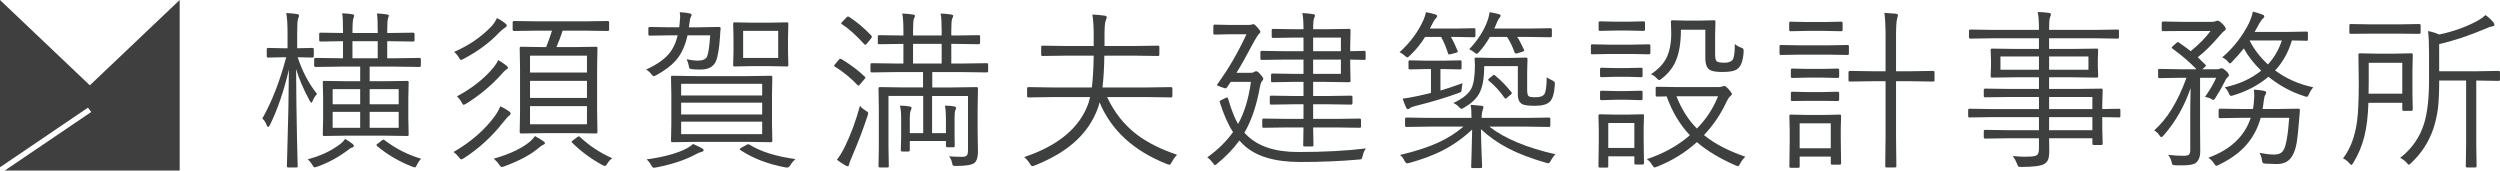 <?xml version="1.0" encoding="utf-8"?>
<!-- Generator: Adobe Illustrator 23.0.3, SVG Export Plug-In . SVG Version: 6.00 Build 0)  -->
<svg version="1.1" id="レイヤー_1" xmlns="http://www.w3.org/2000/svg" xmlns:xlink="http://www.w3.org/1999/xlink" x="0px"
	 y="0px" width="278.277px" height="18.981px" viewBox="0 0 278.277 18.981" style="enable-background:new 0 0 278.277 18.981;"
	 xml:space="preserve">
<style type="text/css">
	.st0{fill:#3F3F3F;}
	.st1{fill:#3E3F3F;}
</style>
<g>
	<polygon class="st0" points="10,9.496 0,0.001 0,18.617 9.792,11.982 10.154,12.464 0.535,18.981 20,18.981 20,0 	"/>
	<g>
		<path class="st1" d="M35.292,10.46c-0.199,0.199-0.358,0.448-0.476,0.747c-0.056,0.149-0.106,0.224-0.149,0.224
			c-0.05,0-0.115-0.071-0.196-0.215c-0.697-1.294-1.201-2.471-1.512-3.529c0.012,2.496,0.046,5.114,0.103,7.853
			c0.019,0.672,0.037,1.435,0.056,2.287c0.012,0.417,0.019,0.645,0.019,0.682c0,0.088-0.043,0.131-0.131,0.131h-0.924
			c-0.1,0-0.149-0.043-0.149-0.131c0-0.006,0.016-0.563,0.047-1.671c0.1-3.255,0.159-6.287,0.177-9.094
			c-0.566,2.415-1.273,4.476-2.119,6.181c-0.081,0.137-0.144,0.205-0.187,0.205c-0.068,0-0.121-0.062-0.159-0.187
			c-0.125-0.336-0.29-0.585-0.495-0.747c1.064-1.873,1.951-4.148,2.661-6.825h-0.271l-1.737,0.038c-0.106,0-0.159-0.053-0.159-0.159
			V5.502c0-0.112,0.053-0.168,0.159-0.168l1.737,0.037h0.42V3.729c0-1.064-0.05-1.824-0.149-2.278
			c0.448,0.019,0.847,0.056,1.195,0.112c0.155,0.024,0.233,0.084,0.233,0.177c0,0.075-0.038,0.19-0.112,0.346
			C33.111,2.241,33.08,2.783,33.08,3.71v1.661l1.699-0.037c0.1,0,0.149,0.056,0.149,0.168V6.25c0,0.106-0.05,0.159-0.149,0.159
			l-1.643-0.038C33.646,7.933,34.365,9.296,35.292,10.46z M39.391,16.25c0,0.068-0.05,0.121-0.149,0.158
			c-0.143,0.031-0.298,0.118-0.467,0.262c-1.083,0.827-2.25,1.459-3.501,1.896c-0.137,0.043-0.224,0.065-0.262,0.065
			c-0.068,0-0.159-0.106-0.271-0.317c-0.106-0.181-0.265-0.377-0.476-0.589c1.444-0.373,2.673-0.958,3.688-1.755
			c0.187-0.149,0.339-0.317,0.458-0.504c0.33,0.187,0.613,0.373,0.85,0.56C39.348,16.113,39.391,16.187,39.391,16.25z M46.842,7.304
			c0,0.1-0.05,0.149-0.149,0.149l-2.68-0.037h-2.866v1.625h1.681l2.512-0.037c0.099,0,0.149,0.05,0.149,0.148l-0.038,1.746v2.372
			l0.038,1.718c0,0.1-0.05,0.149-0.149,0.149l-2.512-0.037h-4.229l-2.521,0.037c-0.1,0-0.149-0.05-0.149-0.149l0.038-1.718v-2.372
			l-0.038-1.746c0-0.099,0.05-0.148,0.149-0.148l2.521,0.037h1.494V7.417h-2.296l-2.652,0.037c-0.118,0-0.177-0.05-0.177-0.149
			V6.595c0-0.1,0.059-0.149,0.177-0.149l2.652,0.037h0.383V4.587l-2.502,0.038c-0.1,0-0.149-0.057-0.149-0.169V3.785
			c0-0.1,0.05-0.149,0.149-0.149l2.502,0.037V3.504c0-1.064-0.031-1.739-0.094-2.025c0.486,0.019,0.862,0.056,1.13,0.111
			c0.137,0.019,0.206,0.068,0.206,0.149c0,0.057-0.025,0.146-0.075,0.271c-0.075,0.148-0.112,0.646-0.112,1.493v0.168h2.811V3.523
			c0-1.076-0.031-1.752-0.093-2.025c0.467,0.019,0.837,0.056,1.111,0.111c0.149,0.02,0.224,0.069,0.224,0.149
			c0,0.019-0.031,0.109-0.093,0.271c-0.063,0.149-0.093,0.641-0.093,1.475v0.168h0.308l2.577-0.037c0.106,0,0.159,0.05,0.159,0.149
			v0.672c0,0.112-0.053,0.169-0.159,0.169l-2.596-0.038h-0.289v1.896h0.915l2.68-0.037c0.1,0,0.149,0.05,0.149,0.149V7.304z
			 M40.091,11.609v-1.69h-3.062v1.69H40.091z M40.091,14.223v-1.774h-3.062v1.774H40.091z M42.043,6.483V4.587h-2.811v1.896H42.043z
			 M44.377,11.609v-1.69h-3.23v1.69H44.377z M44.377,14.223v-1.774h-3.23v1.774H44.377z M46.879,17.668
			c-0.181,0.181-0.333,0.401-0.458,0.663c-0.093,0.205-0.174,0.308-0.243,0.308c-0.038,0-0.14-0.031-0.308-0.093
			c-1.494-0.592-2.795-1.357-3.903-2.297c-0.043-0.038-0.065-0.072-0.065-0.104c0-0.043,0.065-0.108,0.196-0.195l0.364-0.29
			c0.106-0.08,0.178-0.121,0.215-0.121c0.031,0,0.068,0.016,0.112,0.047C44.041,16.544,45.404,17.239,46.879,17.668z"/>
		<path class="st1" d="M56.831,12.636c0,0.105-0.05,0.184-0.149,0.233c-0.069,0.031-0.28,0.261-0.635,0.69
			c-1.251,1.612-2.723,2.963-4.416,4.053c-0.156,0.087-0.252,0.13-0.29,0.13c-0.062,0-0.159-0.09-0.29-0.271
			c-0.162-0.218-0.352-0.401-0.569-0.551c1.93-1.114,3.467-2.452,4.612-4.015c0.211-0.286,0.414-0.645,0.607-1.074
			c0.349,0.168,0.66,0.349,0.934,0.542C56.765,12.449,56.831,12.537,56.831,12.636z M56.41,2.851c0,0.081-0.062,0.155-0.187,0.224
			c-0.168,0.094-0.392,0.28-0.672,0.561c-1.058,1.12-2.378,2.095-3.959,2.923c-0.137,0.074-0.227,0.111-0.271,0.111
			c-0.069,0-0.153-0.09-0.252-0.271c-0.1-0.199-0.271-0.407-0.514-0.626c1.637-0.709,3.022-1.658,4.155-2.848
			c0.236-0.255,0.439-0.56,0.607-0.914c0.336,0.161,0.644,0.357,0.924,0.588C56.354,2.692,56.41,2.776,56.41,2.851z M56.541,7.557
			c0,0.068-0.072,0.137-0.215,0.205c-0.1,0.063-0.308,0.273-0.625,0.635c-1.089,1.189-2.356,2.234-3.8,3.137
			c-0.162,0.088-0.258,0.131-0.289,0.131c-0.063,0-0.14-0.09-0.233-0.271c-0.1-0.205-0.271-0.43-0.514-0.672
			c1.656-0.884,3-1.939,4.033-3.165c0.268-0.33,0.452-0.62,0.551-0.869c0.268,0.144,0.569,0.343,0.905,0.598
			C56.479,7.392,56.541,7.482,56.541,7.557z M60.658,15.951c0,0.056-0.065,0.111-0.196,0.168c-0.144,0.063-0.296,0.165-0.458,0.308
			c-0.884,0.772-2.185,1.473-3.903,2.101c-0.112,0.038-0.193,0.057-0.243,0.057c-0.093,0-0.19-0.084-0.29-0.252
			c-0.174-0.256-0.38-0.477-0.616-0.663c1.874-0.542,3.259-1.211,4.155-2.008c0.218-0.224,0.364-0.395,0.439-0.514
			c0.379,0.2,0.694,0.39,0.943,0.57C60.603,15.798,60.658,15.875,60.658,15.951z M67.801,3.299c0,0.1-0.05,0.149-0.149,0.149
			l-2.642-0.037h-2.381c-0.156,0.51-0.386,1.12-0.691,1.83h2.007l2.409-0.038c0.1,0,0.149,0.05,0.149,0.149l-0.037,2.223v4.893
			l0.037,2.222c0,0.112-0.05,0.168-0.149,0.168l-2.409-0.037h-3.539l-2.409,0.037c-0.1,0-0.149-0.056-0.149-0.168l0.037-2.222V7.576
			l-0.037-2.223c0-0.1,0.05-0.149,0.149-0.149l2.409,0.038h0.383c0.199-0.474,0.417-1.084,0.654-1.83h-1.587l-2.624,0.037
			c-0.112,0-0.168-0.05-0.168-0.149V2.487c0-0.1,0.056-0.149,0.168-0.149l2.624,0.037h5.154l2.642-0.037
			c0.1,0,0.149,0.05,0.149,0.149V3.299z M65.336,8.07V6.194h-6.339V8.07H65.336z M65.336,10.899V9.004h-6.339v1.895H65.336z
			 M65.336,13.831v-2.017h-6.339v2.017H65.336z M68.146,17.613c-0.224,0.161-0.396,0.345-0.514,0.551
			c-0.118,0.205-0.221,0.308-0.308,0.308c-0.056,0-0.152-0.037-0.29-0.112c-1.245-0.678-2.353-1.496-3.324-2.455
			c-0.056-0.05-0.084-0.09-0.084-0.121c0-0.038,0.041-0.084,0.122-0.141l0.485-0.364c0.1-0.068,0.168-0.103,0.206-0.103
			c0.031,0,0.068,0.022,0.112,0.065C65.591,16.218,66.79,17.008,68.146,17.613z"/>
		<path class="st1" d="M80.217,3.168c-0.031,0.255-0.057,0.573-0.074,0.952c-0.088,1.289-0.24,2.191-0.458,2.708
			c-0.274,0.61-0.85,0.915-1.728,0.915c-0.379,0-0.672-0.013-0.877-0.037c-0.182-0.02-0.289-0.05-0.327-0.094
			c-0.037-0.044-0.068-0.152-0.093-0.327c-0.031-0.205-0.109-0.436-0.234-0.69c0.548,0.105,0.943,0.158,1.186,0.158
			c0.586,0,0.949-0.152,1.094-0.457c0.148-0.354,0.264-1.143,0.345-2.362h-2.521c-0.256,1.17-0.694,2.107-1.317,2.811
			c-0.492,0.56-1.201,1.096-2.129,1.605c-0.155,0.088-0.258,0.131-0.308,0.131c-0.075,0-0.177-0.087-0.308-0.262
			c-0.125-0.174-0.308-0.333-0.551-0.476c1.126-0.511,1.961-1.08,2.502-1.709c0.473-0.548,0.812-1.248,1.018-2.101h-0.859
			l-2.241,0.037c-0.112,0-0.168-0.05-0.168-0.149V3.15c0-0.1,0.056-0.149,0.168-0.149l2.241,0.037h1.027l0.056-0.532
			c0.031-0.286,0.047-0.507,0.047-0.663c0-0.155-0.016-0.317-0.047-0.485c0.404,0.019,0.756,0.06,1.055,0.122
			c0.181,0.031,0.271,0.093,0.271,0.187c0,0.031-0.031,0.108-0.094,0.233c-0.063,0.112-0.108,0.32-0.14,0.625l-0.075,0.514h1.093
			L80.049,3C80.16,3,80.217,3.056,80.217,3.168z M78.322,16.725c0,0.081-0.072,0.141-0.215,0.178
			c-0.162,0.031-0.365,0.112-0.607,0.242c-1.195,0.654-2.686,1.152-4.472,1.494c-0.125,0.025-0.209,0.037-0.252,0.037
			c-0.093,0-0.196-0.103-0.308-0.308c-0.112-0.225-0.277-0.433-0.495-0.626c1.898-0.261,3.376-0.662,4.436-1.204
			c0.305-0.162,0.547-0.333,0.728-0.514c0.423,0.181,0.757,0.34,0.999,0.477C78.26,16.576,78.322,16.651,78.322,16.725z
			 M85.969,15.679c0,0.1-0.051,0.149-0.15,0.149l-2.66-0.037H77.5l-2.661,0.037c-0.1,0-0.149-0.05-0.149-0.149l0.038-1.933v-3.23
			l-0.038-1.933c0-0.1,0.05-0.149,0.149-0.149L77.5,8.472h5.658l2.66-0.038c0.1,0,0.15,0.05,0.15,0.149l-0.037,1.933v3.23
			L85.969,15.679z M84.838,10.628V9.331h-9.019v1.298H84.838z M84.838,12.739v-1.308h-9.019v1.308H84.838z M84.838,14.933v-1.392
			h-9.019v1.392H84.838z M87.752,7.249c0,0.1-0.051,0.149-0.15,0.149l-1.914-0.037h-2.016l-1.914,0.037c-0.1,0-0.15-0.05-0.15-0.149
			l0.038-1.494V4.13l-0.038-1.494c0-0.1,0.051-0.149,0.15-0.149l1.914,0.037h2.016l1.914-0.037c0.1,0,0.15,0.05,0.15,0.149
			L87.715,4.13v1.624L87.752,7.249z M88.535,17.706c-0.223,0.199-0.404,0.417-0.541,0.653c-0.118,0.193-0.24,0.29-0.363,0.29
			c-0.051,0-0.125-0.007-0.225-0.019c-1.942-0.368-3.602-1.006-4.977-1.914c-0.057-0.044-0.084-0.081-0.084-0.112
			c0-0.044,0.068-0.103,0.205-0.178l0.532-0.289c0.094-0.056,0.165-0.084,0.215-0.084c0.038,0,0.081,0.016,0.131,0.047
			C84.674,16.877,86.376,17.413,88.535,17.706z M86.622,6.446V3.439h-3.903v3.007H86.622z"/>
		<path class="st1" d="M96.256,8.528c0.049,0.05,0.074,0.087,0.074,0.112c0,0.037-0.031,0.09-0.094,0.158l-0.457,0.532
			c-0.111,0.137-0.187,0.205-0.225,0.205c-0.024,0-0.059-0.021-0.102-0.064c-0.741-0.785-1.582-1.47-2.521-2.055
			c-0.063-0.031-0.094-0.062-0.094-0.093s0.037-0.088,0.112-0.169l0.401-0.485c0.063-0.087,0.125-0.131,0.188-0.131
			c0.03,0,0.07,0.013,0.121,0.038C94.668,7.186,95.533,7.836,96.256,8.528z M96.563,12.907c-0.448,1.376-1.021,2.879-1.718,4.51
			c-0.212,0.485-0.32,0.771-0.326,0.858c-0.025,0.156-0.078,0.233-0.159,0.233c-0.056,0-0.149-0.037-0.28-0.111
			c-0.361-0.212-0.67-0.417-0.924-0.616c0.279-0.349,0.568-0.818,0.867-1.41c0.673-1.369,1.239-2.9,1.699-4.594
			c0.144,0.187,0.367,0.373,0.673,0.561c0.161,0.093,0.243,0.181,0.243,0.261C96.639,12.642,96.613,12.745,96.563,12.907z
			 M96.984,3.953c0.043,0.057,0.064,0.106,0.064,0.149c0,0.056-0.041,0.128-0.121,0.215l-0.42,0.522
			c-0.088,0.1-0.149,0.149-0.188,0.149c-0.031,0-0.071-0.024-0.121-0.074c-0.921-1.009-1.749-1.749-2.483-2.223
			c-0.056-0.03-0.084-0.062-0.084-0.093c0-0.037,0.047-0.1,0.14-0.187l0.42-0.439c0.082-0.093,0.146-0.14,0.197-0.14
			c0.031,0,0.068,0.013,0.111,0.037C95.354,2.418,96.181,3.113,96.984,3.953z M109.99,7.912c0,0.1-0.051,0.149-0.15,0.149
			l-2.727-0.037h-3.342v1.708h2.287l2.652-0.037c0.1,0,0.148,0.05,0.148,0.149l-0.037,2.334v2.428l0.037,2.278
			c0,0.616-0.133,1.036-0.4,1.26c-0.299,0.219-0.972,0.327-2.018,0.327c-0.205,0-0.326-0.016-0.363-0.047
			c-0.037-0.037-0.075-0.149-0.112-0.336c-0.05-0.249-0.159-0.479-0.327-0.69c0.424,0.037,0.922,0.056,1.494,0.056
			c0.248,0,0.417-0.06,0.504-0.178c0.074-0.1,0.112-0.268,0.112-0.504v-6.088h-3.996v4.137h1.54v-1.625
			c0-0.591-0.037-1.07-0.111-1.438c0.436,0,0.793,0.031,1.073,0.094c0.112,0.03,0.168,0.087,0.168,0.168
			c0,0.068-0.024,0.146-0.074,0.233c-0.063,0.111-0.094,0.398-0.094,0.858v1.783l0.019,1.316c0,0.119-0.043,0.178-0.131,0.178h-0.69
			c-0.106,0-0.159-0.059-0.159-0.178v-0.513h-4.023v1.018c0,0.1-0.06,0.149-0.178,0.149h-0.663c-0.105,0-0.159-0.05-0.159-0.149
			l0.038-1.457v-2.091c0-0.585-0.044-1.056-0.131-1.41c0.417,0,0.774,0.031,1.073,0.094c0.144,0.019,0.215,0.068,0.215,0.148
			c0,0.069-0.031,0.178-0.093,0.327c-0.069,0.149-0.103,0.411-0.103,0.784v1.709h1.494v-4.137h-3.865v5.668l0.037,2.138
			c0,0.1-0.044,0.149-0.131,0.149h-0.869c-0.1,0-0.148-0.05-0.148-0.149l0.037-2.119v-4.285l-0.037-2.241
			c0-0.1,0.049-0.149,0.148-0.149l2.68,0.037h2.129V8.024h-3.006l-2.699,0.037c-0.1,0-0.148-0.05-0.148-0.149V7.193
			c0-0.106,0.049-0.159,0.148-0.159l2.699,0.037h0.821V4.886h-0.056l-2.643,0.037c-0.1,0-0.149-0.049-0.149-0.149V4.046
			c0-0.087,0.05-0.131,0.149-0.131l2.643,0.037h0.056V3.402c0-0.878-0.044-1.509-0.131-1.896c0.505,0.019,0.899,0.057,1.187,0.112
			c0.154,0.019,0.232,0.068,0.232,0.149c0,0.044-0.04,0.152-0.121,0.327c-0.063,0.161-0.094,0.591-0.094,1.288v0.569h3.185V3.402
			c0-0.865-0.038-1.497-0.112-1.896c0.492,0.019,0.881,0.057,1.167,0.112c0.155,0.025,0.233,0.074,0.233,0.149
			c0,0.044-0.041,0.152-0.121,0.327c-0.063,0.161-0.094,0.591-0.094,1.288v0.569h0.383l2.661-0.037c0.106,0,0.159,0.044,0.159,0.131
			v0.728c0,0.101-0.053,0.149-0.159,0.149l-2.661-0.037h-0.383v2.185h1.223l2.727-0.037c0.1,0,0.15,0.053,0.15,0.159V7.912z
			 M104.817,7.071V4.886h-3.185v2.185H104.817z"/>
		<path class="st1" d="M131.023,17.23c-0.23,0.229-0.424,0.497-0.58,0.803c-0.111,0.205-0.199,0.308-0.261,0.308l-0.271-0.074
			c-3.704-1.457-6.209-3.747-7.516-6.872c-0.014,0.068-0.038,0.155-0.075,0.262c-0.031,0.105-0.05,0.181-0.056,0.224
			c-0.566,1.606-1.507,2.966-2.82,4.08c-1.09,0.934-2.508,1.752-4.258,2.456c-0.117,0.05-0.215,0.074-0.289,0.074
			c-0.068,0-0.156-0.09-0.262-0.271c-0.174-0.28-0.386-0.526-0.635-0.737c3.828-1.276,6.219-3.29,7.171-6.041l0.168-0.635h-4.295
			l-2.567,0.037c-0.1,0-0.149-0.05-0.149-0.149v-0.85c0-0.1,0.05-0.149,0.149-0.149l2.567,0.037h4.491
			c0.117-0.958,0.187-2.138,0.205-3.538h-2.997l-2.698,0.037c-0.1,0-0.149-0.05-0.149-0.149v-0.85c0-0.1,0.05-0.149,0.149-0.149
			l2.698,0.037h2.997V3.916c0-0.934-0.05-1.699-0.149-2.297c0.479,0.019,0.925,0.06,1.335,0.121
			c0.181,0.013,0.271,0.081,0.271,0.206c0,0.031-0.044,0.165-0.131,0.401c-0.081,0.211-0.121,0.728-0.121,1.55V5.12h3.239
			l2.708-0.037c0.105,0,0.158,0.05,0.158,0.149v0.85c0,0.1-0.053,0.149-0.158,0.149l-2.708-0.037h-3.259
			c-0.019,1.363-0.087,2.543-0.205,3.538h5.088l2.54-0.037c0.1,0,0.149,0.05,0.149,0.149v0.85c0,0.1-0.05,0.149-0.149,0.149
			l-2.54-0.037h-4.574c0.803,1.718,1.914,3.115,3.333,4.191C127.739,15.875,129.225,16.62,131.023,17.23z"/>
		<path class="st1" d="M152.047,16.52c-0.174,0.23-0.295,0.504-0.363,0.821c-0.051,0.212-0.098,0.333-0.141,0.364
			c-0.037,0.031-0.143,0.05-0.317,0.056c-2.022,0.181-4.183,0.271-6.479,0.271c-2.913,0-5.035-0.65-6.367-1.951
			c-0.1-0.088-0.24-0.233-0.421-0.439c-0.672,0.922-1.493,1.777-2.465,2.567c-0.118,0.112-0.202,0.168-0.252,0.168
			c-0.056,0-0.137-0.084-0.243-0.252c-0.217-0.279-0.423-0.482-0.615-0.606c1.194-0.865,2.15-1.805,2.865-2.819
			c-0.547-0.834-1.029-1.918-1.447-3.25c-0.031-0.074-0.046-0.124-0.046-0.149c0-0.049,0.071-0.108,0.215-0.177l0.42-0.206
			c0.1-0.049,0.165-0.074,0.196-0.074c0.043,0,0.087,0.063,0.131,0.187c0.342,1.189,0.706,2.113,1.092,2.773
			c0.703-1.264,1.18-2.826,1.429-4.688h-2.25l-0.401,0.598c-0.068,0.087-0.128,0.131-0.178,0.131c-0.031,0-0.189-0.05-0.477-0.149
			c-0.316-0.118-0.476-0.196-0.476-0.233c0-0.019,0.024-0.063,0.075-0.131c1.213-1.662,2.283-3.501,3.211-5.518h-1.877l-1.661,0.037
			c-0.1,0-0.149-0.05-0.149-0.149V2.907c0-0.111,0.05-0.168,0.149-0.168l1.661,0.037h2.045c0.23,0,0.387-0.019,0.467-0.056
			c0.051-0.024,0.094-0.037,0.131-0.037c0.094,0,0.246,0.121,0.458,0.364c0.218,0.236,0.327,0.401,0.327,0.494
			c0,0.075-0.066,0.165-0.197,0.271c-0.055,0.05-0.221,0.312-0.494,0.784c-0.84,1.587-1.497,2.758-1.971,3.511h1.588
			c0.162,0,0.289-0.034,0.383-0.103c0.068-0.05,0.146-0.075,0.233-0.075c0.112,0,0.271,0.121,0.476,0.364
			c0.206,0.236,0.309,0.396,0.309,0.476c0,0.075-0.05,0.165-0.149,0.271c-0.081,0.074-0.152,0.258-0.215,0.551
			c-0.367,2.104-0.949,3.834-1.745,5.191l0.232,0.224c1.252,1.276,3.168,1.914,5.752,1.914
			C147.357,16.921,149.875,16.788,152.047,16.52z M152.01,6.52c0,0.1-0.05,0.149-0.149,0.149c-0.205,0-0.728-0.012-1.568-0.037V7.22
			l0.037,1.803c0,0.087-0.056,0.13-0.168,0.13l-2.549-0.037h-1.447v1.568h1.774l2.445-0.037c0.106,0,0.159,0.053,0.159,0.159v0.69
			c0,0.1-0.053,0.149-0.159,0.149l-2.445-0.037h-1.774v1.625h2.559l2.624-0.038c0.099,0,0.148,0.057,0.148,0.168v0.71
			c0,0.1-0.05,0.149-0.148,0.149l-2.624-0.037h-2.559l0.038,1.97c0,0.1-0.054,0.149-0.159,0.149h-0.821
			c-0.112,0-0.168-0.05-0.168-0.149c0-0.013,0.002-0.1,0.009-0.262c0.013-0.535,0.021-1.104,0.028-1.708h-1.82l-2.615,0.037
			c-0.105,0-0.158-0.05-0.158-0.149v-0.71c0-0.111,0.053-0.168,0.158-0.168l2.615,0.038h1.82v-1.625h-1.148l-2.447,0.037
			c-0.105,0-0.158-0.05-0.158-0.149v-0.69c0-0.106,0.053-0.159,0.158-0.159l2.447,0.037h1.148V9.116h-1.224l-2.241,0.037
			c-0.1,0-0.148-0.043-0.148-0.13V8.332c0-0.1,0.049-0.149,0.148-0.149l2.241,0.037h1.224V6.632h-2.026l-2.624,0.037
			c-0.1,0-0.148-0.05-0.148-0.149V5.811c0-0.1,0.049-0.149,0.148-0.149l2.624,0.037h2.026V4.186h-1.018l-2.372,0.037
			c-0.1,0-0.149-0.05-0.149-0.149V3.365c0-0.1,0.05-0.149,0.149-0.149l2.372,0.037h1.018c0-0.809-0.044-1.41-0.131-1.802
			c0.404,0.019,0.797,0.06,1.176,0.121c0.156,0.019,0.234,0.068,0.234,0.149c0,0.063-0.031,0.159-0.094,0.29
			c-0.074,0.148-0.112,0.563-0.112,1.241h1.447l2.549-0.037c0.112,0,0.168,0.05,0.168,0.149l-0.037,1.802v0.532l1.568-0.037
			c0.1,0,0.149,0.05,0.149,0.149V6.52z M149.256,5.699V4.186h-3.091v1.513H149.256z M149.256,8.219V6.632h-3.091v1.587H149.256z"/>
		<path class="st1" d="M164.23,4c0,0.1-0.051,0.149-0.15,0.149l-2.007-0.037h-0.561c0.218,0.373,0.46,0.884,0.729,1.531
			c0.019,0.037,0.028,0.068,0.028,0.093c0,0.05-0.066,0.097-0.196,0.141l-0.579,0.149c-0.094,0.024-0.158,0.037-0.196,0.037
			c-0.062,0-0.103-0.044-0.121-0.131c-0.212-0.69-0.467-1.298-0.766-1.82h-1.783c-0.467,0.759-1.027,1.447-1.681,2.063
			c-0.144,0.143-0.24,0.214-0.289,0.214c-0.063,0-0.159-0.062-0.29-0.187c-0.187-0.174-0.383-0.302-0.588-0.383
			c1.194-1.076,2.095-2.297,2.698-3.66c0.118-0.286,0.199-0.554,0.242-0.803c0.43,0.075,0.781,0.159,1.056,0.252
			c0.13,0.038,0.196,0.1,0.196,0.188c0,0.062-0.051,0.146-0.15,0.252c-0.117,0.118-0.215,0.258-0.289,0.42
			c-0.094,0.199-0.218,0.436-0.373,0.71h2.913l2.007-0.038c0.1,0,0.15,0.05,0.15,0.149V4z M173.146,17.173
			c-0.181,0.162-0.355,0.398-0.523,0.71c-0.1,0.192-0.192,0.289-0.279,0.289c-0.057,0-0.152-0.021-0.29-0.065
			c-1.675-0.485-3.077-1.023-4.21-1.615c-1.115-0.585-2.113-1.288-2.998-2.11c0.013,0.972,0.041,1.968,0.084,2.988
			c0.031,0.759,0.047,1.157,0.047,1.195c0,0.093-0.05,0.14-0.149,0.14h-0.942c-0.088,0-0.131-0.047-0.131-0.14
			c0-0.013,0.016-0.498,0.047-1.457c0.031-0.908,0.053-1.805,0.064-2.688c-1.026,0.965-2.156,1.758-3.389,2.381
			c-1.015,0.504-2.203,0.945-3.566,1.325c-0.137,0.038-0.23,0.057-0.28,0.057c-0.087,0-0.187-0.1-0.299-0.299
			c-0.131-0.268-0.296-0.479-0.495-0.635c1.743-0.411,3.181-0.881,4.314-1.41c1.026-0.473,1.941-1.055,2.744-1.746h-3.809
			l-2.54,0.037c-0.1,0-0.149-0.05-0.149-0.149v-0.746c0-0.1,0.05-0.149,0.149-0.149l2.54,0.037h4.705v-0.112
			c0-0.572-0.031-1.021-0.094-1.345c0.343,0.019,0.734,0.054,1.177,0.103c0.168,0.02,0.252,0.075,0.252,0.169l-0.093,0.345
			c-0.075,0.206-0.112,0.461-0.112,0.766v0.075h4.948l2.549-0.037c0.1,0,0.149,0.05,0.149,0.149v0.746c0,0.1-0.05,0.149-0.149,0.149
			l-2.549-0.037h-4.09C167.473,15.418,169.928,16.445,173.146,17.173z M162.801,9.256c-0.043,0.161-0.074,0.367-0.093,0.616
			c-0.019,0.199-0.047,0.32-0.084,0.364c-0.038,0.03-0.138,0.074-0.299,0.13c-1.444,0.523-3.001,0.99-4.669,1.4
			c-0.385,0.094-0.622,0.185-0.709,0.271c-0.074,0.074-0.156,0.111-0.242,0.111c-0.075,0-0.141-0.064-0.197-0.195
			c-0.1-0.212-0.227-0.535-0.383-0.972c0.467-0.056,1.049-0.158,1.746-0.308c0.61-0.131,1.08-0.239,1.41-0.327V7.687h-0.514
			l-1.839,0.038c-0.1,0-0.149-0.05-0.149-0.149v-0.71c0-0.1,0.05-0.149,0.149-0.149l1.839,0.037h1.934l1.829-0.037
			c0.106,0,0.159,0.05,0.159,0.149v0.71c0,0.1-0.053,0.149-0.159,0.149l-1.829-0.038h-0.365v2.391
			C161.053,9.873,161.873,9.598,162.801,9.256z M173.072,9.424c-0.063,0.965-0.25,1.597-0.561,1.896
			c-0.305,0.305-0.854,0.457-1.644,0.457c-0.685,0-1.148-0.056-1.392-0.168c-0.348-0.174-0.522-0.532-0.522-1.074V7.361h-3.744
			c0,1.376-0.19,2.399-0.569,3.071c-0.317,0.573-0.881,1.093-1.689,1.56c-0.156,0.087-0.252,0.131-0.29,0.131
			c-0.037,0-0.128-0.071-0.271-0.215c-0.181-0.199-0.389-0.346-0.625-0.438c1.051-0.492,1.723-1.033,2.016-1.625
			c0.262-0.529,0.393-1.395,0.393-2.596l-0.037-0.69c0-0.1,0.049-0.149,0.148-0.149l1.821,0.037h1.914l1.858-0.037
			c0.1,0,0.148,0.05,0.148,0.149L169.99,8.07v1.952c0,0.36,0.057,0.591,0.168,0.69c0.112,0.075,0.367,0.112,0.766,0.112
			c0.498,0,0.825-0.115,0.98-0.346c0.162-0.242,0.249-0.868,0.262-1.877c0.162,0.125,0.367,0.24,0.616,0.346
			c0.192,0.087,0.29,0.193,0.29,0.317C173.072,9.328,173.072,9.38,173.072,9.424z M172.744,4c0,0.1-0.053,0.149-0.158,0.149
			l-2.391-0.037h-1.316c0.225,0.33,0.477,0.803,0.757,1.419c0.019,0.031,0.028,0.056,0.028,0.074c0,0.063-0.066,0.112-0.196,0.149
			l-0.569,0.178c-0.088,0.019-0.146,0.028-0.178,0.028c-0.057,0-0.1-0.044-0.131-0.131c-0.256-0.697-0.535-1.27-0.84-1.718h-1.914
			c-0.343,0.609-0.738,1.164-1.186,1.661c-0.119,0.144-0.206,0.215-0.262,0.215c-0.063,0-0.146-0.043-0.252-0.13
			c-0.199-0.169-0.398-0.293-0.598-0.374c0.983-1.033,1.674-2.122,2.072-3.268c0.094-0.293,0.162-0.579,0.205-0.859
			c0.43,0.075,0.766,0.146,1.009,0.215c0.144,0.037,0.215,0.1,0.215,0.187c0,0.063-0.044,0.141-0.131,0.233
			c-0.087,0.088-0.177,0.246-0.271,0.477c-0.112,0.286-0.215,0.522-0.309,0.71h3.865l2.391-0.038c0.105,0,0.158,0.05,0.158,0.149V4z
			 M168.227,10.246c0.043,0.056,0.064,0.097,0.064,0.121c0,0.031-0.047,0.088-0.14,0.168l-0.383,0.327
			c-0.094,0.081-0.153,0.121-0.178,0.121c-0.031,0-0.075-0.034-0.13-0.103c-0.486-0.703-1.064-1.335-1.737-1.896
			c-0.056-0.043-0.084-0.077-0.084-0.103c0-0.024,0.04-0.074,0.122-0.149l0.363-0.299c0.081-0.068,0.137-0.103,0.168-0.103
			c0.025,0,0.072,0.028,0.141,0.084C167.074,8.945,167.672,9.555,168.227,10.246z"/>
		<path class="st1" d="M183.704,5.895c0,0.1-0.053,0.149-0.159,0.149l-1.988-0.037h-2.353l-1.989,0.037
			c-0.087,0-0.131-0.05-0.131-0.149V5.083c0-0.1,0.044-0.149,0.131-0.149l1.989,0.037h2.353l1.988-0.037
			c0.106,0,0.159,0.05,0.159,0.149V5.895z M182.994,18.164c0,0.099-0.053,0.149-0.158,0.149h-0.766c-0.1,0-0.149-0.051-0.149-0.149
			v-0.766h-2.903v1.11c0,0.1-0.051,0.149-0.15,0.149h-0.766c-0.117,0-0.177-0.05-0.177-0.149l0.038-2.81V14.55l-0.038-1.699
			c0-0.088,0.056-0.131,0.168-0.131l1.634,0.037h1.467l1.652-0.037c0.1,0,0.148,0.043,0.148,0.131l-0.037,1.372v1.288
			L182.994,18.164z M183.107,3.29c0,0.1-0.051,0.149-0.15,0.149l-1.662-0.037h-1.531l-1.662,0.037c-0.105,0-0.158-0.05-0.158-0.149
			V2.524c0-0.1,0.053-0.149,0.158-0.149l1.662,0.038h1.531l1.662-0.038c0.1,0,0.15,0.05,0.15,0.149V3.29z M182.836,8.434
			c0,0.106-0.05,0.159-0.149,0.159l-1.55-0.047h-1.335l-1.55,0.047c-0.1,0-0.15-0.053-0.15-0.159V7.687
			c0-0.099,0.051-0.149,0.15-0.149l1.55,0.038h1.335l1.55-0.038c0.1,0,0.149,0.051,0.149,0.149V8.434z M182.836,10.993
			c0,0.105-0.05,0.158-0.149,0.158l-1.55-0.046h-1.335l-1.55,0.046c-0.1,0-0.15-0.053-0.15-0.158v-0.747
			c0-0.1,0.051-0.149,0.15-0.149l1.55,0.037h1.335l1.55-0.037c0.1,0,0.149,0.05,0.149,0.149V10.993z M181.921,16.464v-2.773h-2.903
			v2.773H181.921z M194.273,17.444c-0.256,0.256-0.439,0.498-0.551,0.729c-0.112,0.218-0.203,0.327-0.271,0.327
			c-0.024,0-0.115-0.031-0.27-0.094c-1.756-0.766-3.188-1.628-4.295-2.586c-1.302,1.17-2.783,2.082-4.445,2.735
			c-0.148,0.057-0.242,0.084-0.279,0.084c-0.063,0-0.152-0.1-0.271-0.299c-0.168-0.273-0.363-0.482-0.588-0.625
			c1.861-0.616,3.461-1.504,4.799-2.661c-1.107-1.17-1.97-2.611-2.586-4.323l-1.074,0.019c-0.1,0-0.148-0.056-0.148-0.168V9.789
			c0-0.088,0.049-0.131,0.148-0.131l2.316,0.037h4.556c0.138,0,0.271-0.024,0.401-0.074c0.119-0.038,0.193-0.057,0.225-0.057
			c0.094,0,0.252,0.121,0.477,0.364c0.242,0.286,0.363,0.464,0.363,0.532c0,0.087-0.063,0.171-0.187,0.252
			c-0.118,0.081-0.252,0.28-0.401,0.598c-0.647,1.395-1.488,2.636-2.521,3.726C190.822,15.982,192.355,16.785,194.273,17.444z
			 M194.086,5.754c-0.055,0.922-0.261,1.541-0.615,1.858c-0.28,0.268-0.854,0.401-1.719,0.401c-0.709,0-1.176-0.071-1.4-0.215
			c-0.354-0.187-0.531-0.638-0.531-1.354V3.308h-2.717c0,1.47-0.197,2.643-0.589,3.521c-0.323,0.729-0.828,1.36-1.513,1.896
			c-0.149,0.124-0.252,0.187-0.309,0.187c-0.068,0-0.164-0.068-0.289-0.205c-0.187-0.212-0.401-0.358-0.645-0.439
			c0.785-0.517,1.348-1.096,1.69-1.736c0.386-0.741,0.579-1.687,0.579-2.839l-0.037-1.288c0-0.1,0.049-0.149,0.148-0.149l1.56,0.037
			h1.503l1.598-0.037c0.099,0,0.148,0.05,0.148,0.149l-0.037,1.615v1.97c0,0.461,0.063,0.741,0.188,0.841
			c0.123,0.1,0.406,0.149,0.85,0.149c0.46,0,0.771-0.121,0.934-0.364c0.148-0.249,0.224-0.821,0.224-1.718
			c0.192,0.168,0.411,0.296,0.653,0.383c0.168,0.056,0.265,0.115,0.289,0.177C194.074,5.494,194.086,5.593,194.086,5.754z
			 M191.238,10.712h-4.631c0.561,1.438,1.32,2.637,2.279,3.595C189.926,13.25,190.71,12.051,191.238,10.712z"/>
		<path class="st1" d="M205.803,5.951c0,0.112-0.044,0.168-0.131,0.168l-2.157-0.037h-3.137l-2.167,0.037
			c-0.086,0-0.13-0.056-0.13-0.168V5.138c0-0.087,0.044-0.13,0.13-0.13l2.167,0.037h3.137l2.157-0.037
			c0.087,0,0.131,0.043,0.131,0.13V5.951z M205.102,3.328c0,0.1-0.059,0.149-0.177,0.149l-1.774-0.038h-2.045l-1.801,0.038
			c-0.1,0-0.15-0.05-0.15-0.149V2.562c0-0.1,0.051-0.149,0.15-0.149l1.801,0.037h2.045l1.774-0.037c0.118,0,0.177,0.05,0.177,0.149
			V3.328z M204.934,18.182c0,0.1-0.053,0.149-0.158,0.149h-0.84c-0.1,0-0.15-0.05-0.15-0.149v-0.747h-3.463v1.111
			c0,0.087-0.051,0.13-0.15,0.13h-0.84c-0.105,0-0.158-0.043-0.158-0.13l0.037-2.811v-1.167l-0.037-1.662
			c0-0.1,0.049-0.149,0.148-0.149l1.766,0.037h1.914l1.783-0.037c0.1,0,0.148,0.05,0.148,0.149l-0.037,1.372v1.224L204.934,18.182z
			 M204.719,8.528c0,0.1-0.059,0.149-0.177,0.149l-1.624-0.037h-1.774L199.5,8.677c-0.105,0-0.158-0.05-0.158-0.149V7.781
			c0-0.1,0.053-0.149,0.158-0.149l1.644,0.037h1.774l1.624-0.037c0.118,0,0.177,0.05,0.177,0.149V8.528z M204.719,11.105
			c0,0.093-0.059,0.14-0.177,0.14l-1.624-0.019h-1.774l-1.644,0.019c-0.105,0-0.158-0.047-0.158-0.14v-0.738
			c0-0.105,0.053-0.158,0.158-0.158l1.644,0.037h1.774l1.624-0.037c0.118,0,0.177,0.053,0.177,0.158V11.105z M203.785,16.501v-2.773
			h-3.463v2.773H203.785z M215.335,8.929c0,0.1-0.053,0.149-0.159,0.149l-2.502-0.037h-1.625v6.087l0.038,3.361
			c0,0.1-0.05,0.149-0.149,0.149h-0.943c-0.1,0-0.148-0.05-0.148-0.149l0.037-3.343V9.042h-1.476l-2.502,0.037
			c-0.101,0-0.149-0.05-0.149-0.149V8.07c0-0.118,0.049-0.177,0.149-0.177l2.502,0.037h1.476V4.055c0-1.17-0.044-2.044-0.131-2.623
			c0.393,0.019,0.818,0.05,1.279,0.093c0.155,0.025,0.232,0.084,0.232,0.178c0,0.037-0.012,0.09-0.037,0.159
			c-0.031,0.08-0.049,0.143-0.056,0.187c-0.081,0.28-0.122,0.937-0.122,1.97V7.93h1.625l2.502-0.037
			c0.106,0,0.159,0.059,0.159,0.177V8.929z"/>
		<path class="st1" d="M236.023,12.925c0,0.1-0.047,0.149-0.141,0.149c-0.018,0-0.1-0.003-0.242-0.01
			c-0.486-0.012-1.03-0.021-1.635-0.027v1.223l0.047,1.728c0,0.1-0.053,0.149-0.158,0.149h-0.84c-0.1,0-0.15-0.05-0.15-0.149V15.39
			h-4.817l0.019,1.4c0,0.442-0.043,0.769-0.131,0.98c-0.08,0.187-0.215,0.342-0.4,0.467c-0.361,0.23-1.224,0.346-2.587,0.346
			c-0.187,0-0.302-0.022-0.345-0.065c-0.031-0.031-0.075-0.131-0.131-0.299c-0.125-0.317-0.281-0.604-0.467-0.859
			c0.498,0.057,0.92,0.084,1.27,0.084c0.124,0,0.264-0.003,0.42-0.009c0.541,0,0.884-0.065,1.027-0.196
			c0.131-0.118,0.195-0.357,0.195-0.719v-1.13h-3.286l-2.698,0.037c-0.105,0-0.158-0.05-0.158-0.149v-0.672
			c0-0.1,0.053-0.149,0.158-0.149l2.698,0.037h3.286v-1.456h-5.256l-2.475,0.037c-0.1,0-0.149-0.05-0.149-0.149v-0.672
			c0-0.1,0.05-0.149,0.149-0.149l2.475,0.037h5.256v-1.345h-3.286l-2.698,0.037c-0.105,0-0.158-0.043-0.158-0.13v-0.691
			c0-0.1,0.053-0.149,0.158-0.149l2.698,0.037h3.286V8.602h-2.529l-2.699,0.038c-0.1,0-0.148-0.057-0.148-0.168l0.037-1.056V6.614
			l-0.037-1.055c0-0.1,0.049-0.149,0.148-0.149l2.699,0.037h2.529V4.261h-5.125l-2.503,0.037c-0.105,0-0.159-0.05-0.159-0.149v-0.71
			c0-0.1,0.054-0.149,0.159-0.149l2.503,0.038h5.125c0-0.953-0.047-1.615-0.14-1.989c0.386,0,0.8,0.031,1.241,0.094
			c0.156,0.024,0.234,0.078,0.234,0.158c0,0.063-0.037,0.184-0.112,0.364c-0.063,0.156-0.094,0.601-0.094,1.335v0.038h5.116
			l2.512-0.038c0.1,0,0.15,0.05,0.15,0.149v0.71c0,0.1-0.051,0.149-0.15,0.149l-2.512-0.037h-5.116v1.186h2.596L233.4,5.41
			c0.099,0,0.148,0.05,0.148,0.149l-0.037,1.055v0.803l0.037,1.056c0,0.111-0.05,0.168-0.148,0.168l-2.718-0.038h-2.596V9.9h3.071
			l2.746-0.037c0.1,0,0.148,0.05,0.148,0.149l-0.047,1.709v0.42l1.877-0.037c0.094,0,0.141,0.05,0.141,0.149V12.925z M226.957,7.762
			V6.287h-4.285v1.476H226.957z M232.466,7.762V6.287h-4.379v1.476H232.466z M232.904,12.141v-1.345h-4.817v1.345H232.904z
			 M232.904,14.494v-1.456h-4.817v1.456H232.904z"/>
		<path class="st1" d="M248.104,8.36c0,0.093-0.063,0.187-0.188,0.28c-0.08,0.056-0.184,0.221-0.308,0.494
			c-0.249,0.517-0.575,1.09-0.98,1.719c-0.106,0.18-0.192,0.271-0.261,0.271c-0.045,0-0.122-0.037-0.234-0.112
			c-0.137-0.087-0.367-0.165-0.69-0.233c0.554-0.784,0.968-1.49,1.241-2.119h-1.793v5.602l0.02,2.587
			c0,0.604-0.172,1.036-0.514,1.297c-0.218,0.175-0.754,0.262-1.605,0.262c-0.206,0-0.418-0.003-0.635-0.009
			c-0.188-0.013-0.299-0.038-0.337-0.075c-0.037-0.037-0.071-0.14-0.103-0.308c-0.074-0.299-0.202-0.561-0.383-0.784
			c0.604,0.074,1.183,0.111,1.736,0.111c0.305,0,0.504-0.05,0.598-0.149c0.088-0.093,0.131-0.261,0.131-0.504v-4.547
			c0-0.585,0.013-1.363,0.037-2.334c-0.69,2.011-1.684,3.756-2.979,5.237c-0.124,0.144-0.215,0.215-0.271,0.215
			c-0.068,0-0.152-0.077-0.252-0.233c-0.144-0.218-0.327-0.389-0.551-0.514c1.438-1.257,2.636-3.208,3.595-5.854h-0.766l-2.24,0.037
			c-0.1,0-0.15-0.05-0.15-0.149V7.818c0-0.1,0.051-0.149,0.15-0.149l2.24,0.038h1.877c-0.772-0.804-1.659-1.565-2.661-2.288
			c-0.063-0.05-0.094-0.09-0.094-0.121s0.044-0.087,0.131-0.168l0.364-0.327c0.094-0.081,0.158-0.121,0.195-0.121
			c0.025,0,0.068,0.021,0.131,0.065c0.648,0.454,1.08,0.771,1.299,0.952c0.965-0.803,1.699-1.553,2.203-2.25h-3.175l-2.11,0.019
			c-0.1,0-0.148-0.044-0.148-0.131V2.542c0-0.099,0.049-0.149,0.148-0.149l2.11,0.038h3.324c0.192,0,0.339-0.025,0.438-0.075
			c0.081-0.037,0.152-0.056,0.215-0.056c0.112,0,0.289,0.121,0.532,0.364c0.243,0.242,0.364,0.43,0.364,0.56
			c0,0.081-0.09,0.181-0.271,0.299c-0.068,0.05-0.239,0.237-0.513,0.561c-0.797,0.928-1.575,1.689-2.335,2.287l0.841,0.822
			c0.05,0.037,0.075,0.071,0.075,0.103c0,0.037-0.057,0.105-0.168,0.205l-0.243,0.206h1.624c0.162,0,0.283-0.025,0.365-0.075
			c0.037-0.024,0.093-0.037,0.168-0.037c0.093,0,0.245,0.09,0.457,0.271C247.988,8.077,248.104,8.242,248.104,8.36z M256.002,12.291
			l-0.074,0.934c-0.1,1.276-0.19,2.145-0.271,2.604c-0.105,0.623-0.264,1.114-0.477,1.476c-0.342,0.635-0.918,0.952-1.727,0.952
			c-0.212,0-0.625-0.013-1.242-0.037c-0.187-0.013-0.302-0.044-0.346-0.094c-0.037-0.043-0.068-0.165-0.093-0.364
			c-0.038-0.255-0.128-0.504-0.271-0.746c0.659,0.124,1.204,0.187,1.634,0.187c0.479,0,0.815-0.146,1.009-0.439
			c0.299-0.416,0.522-1.634,0.672-3.65h-3.175c-0.36,1.289-0.974,2.381-1.839,3.277c-0.717,0.741-1.652,1.392-2.811,1.951
			c-0.131,0.075-0.228,0.112-0.289,0.112c-0.068,0-0.162-0.097-0.281-0.289c-0.154-0.249-0.36-0.452-0.615-0.607
			c2.459-0.89,4.033-2.371,4.725-4.444h-1l-2.408,0.037c-0.112,0-0.168-0.049-0.168-0.149v-0.728c0-0.118,0.056-0.178,0.168-0.178
			l2.408,0.037h1.252c0.068-0.36,0.111-0.8,0.131-1.316c0.006-0.062,0.009-0.134,0.009-0.215c0-0.199-0.016-0.407-0.047-0.625
			c0.448,0.024,0.821,0.068,1.12,0.131c0.168,0.037,0.252,0.097,0.252,0.177c0,0.106-0.037,0.209-0.111,0.309
			c-0.057,0.068-0.109,0.277-0.158,0.625c-0.045,0.417-0.088,0.723-0.131,0.915h1.549l2.428-0.037c0.119,0,0.178,0.05,0.178,0.149
			C256.002,12.25,256.002,12.265,256.002,12.291z M257.486,9.713c-0.205,0.249-0.357,0.498-0.457,0.747
			c-0.088,0.212-0.168,0.317-0.243,0.317c-0.037,0-0.128-0.021-0.271-0.065c-1.438-0.454-2.776-1.177-4.016-2.166
			c-1.102,0.928-2.408,1.618-3.921,2.073c-0.124,0.037-0.208,0.056-0.252,0.056c-0.081,0-0.155-0.09-0.224-0.271
			c-0.106-0.256-0.259-0.486-0.458-0.691c1.587-0.336,2.938-0.952,4.052-1.849c-0.814-0.778-1.459-1.603-1.932-2.475
			c-0.367,0.468-0.807,0.966-1.316,1.494c-0.1,0.118-0.178,0.178-0.234,0.178c-0.043,0-0.118-0.065-0.224-0.196
			c-0.181-0.218-0.392-0.376-0.636-0.477c1.233-1.052,2.22-2.309,2.961-3.771c0.242-0.522,0.392-0.965,0.447-1.326
			c0.455,0.112,0.822,0.228,1.102,0.346c0.119,0.037,0.178,0.103,0.178,0.196c0,0.087-0.05,0.162-0.148,0.224
			c-0.088,0.057-0.23,0.256-0.43,0.598l-0.496,0.896h3.688l2.092-0.037c0.099,0,0.149,0.05,0.149,0.149v0.728
			c0,0.101-0.051,0.149-0.149,0.149c-0.019,0-0.091-0.003-0.215-0.009c-0.423-0.013-0.896-0.021-1.419-0.028
			c-0.387,1.301-1.009,2.415-1.867,3.343C254.505,8.767,255.918,9.39,257.486,9.713z M253.994,4.503H250.4
			c0.467,0.94,1.148,1.83,2.045,2.671C253.148,6.409,253.664,5.518,253.994,4.503z"/>
		<path class="st1" d="M268.566,12.188c0,0.1-0.049,0.149-0.148,0.149h-0.869c-0.1,0-0.148-0.05-0.148-0.149v-0.747h-3.772
			c-0.044,1.487-0.196,2.745-0.458,3.771c-0.262,1.033-0.662,1.992-1.204,2.876c-0.1,0.181-0.177,0.271-0.233,0.271
			c-0.043,0-0.125-0.068-0.242-0.205c-0.199-0.236-0.43-0.411-0.691-0.522c0.815-1.052,1.338-2.438,1.568-4.155
			c0.125-0.921,0.188-2.358,0.188-4.313l-0.038-3.081c0-0.1,0.05-0.149,0.149-0.149l1.877,0.037h2.017l1.858-0.037
			c0.1,0,0.148,0.05,0.148,0.149l-0.037,1.783v2.577L268.566,12.188z M269.444,3.617c0,0.1-0.053,0.149-0.159,0.149l-2.25-0.019
			h-3.118l-2.259,0.019c-0.1,0-0.15-0.05-0.15-0.149V2.833c0-0.105,0.051-0.159,0.15-0.159l2.259,0.038h3.118l2.25-0.038
			c0.106,0,0.159,0.054,0.159,0.159V3.617z M267.4,10.423V6.987h-3.735v2.231c0,0.548-0.007,0.949-0.019,1.205H267.4z
			 M278.277,8.855c0,0.1-0.053,0.149-0.159,0.149l-2.334-0.038h-0.149v7.115l0.037,2.408c0,0.1-0.05,0.149-0.149,0.149h-0.905
			c-0.1,0-0.149-0.05-0.149-0.149l0.037-2.408V8.966h-2.997c0,1.308-0.047,2.347-0.141,3.119c-0.1,0.766-0.27,1.519-0.513,2.259
			c-0.498,1.45-1.313,2.711-2.446,3.781c-0.137,0.144-0.233,0.215-0.289,0.215c-0.031,0-0.106-0.071-0.225-0.215
			c-0.187-0.218-0.43-0.401-0.729-0.551c1.326-1.039,2.219-2.334,2.68-3.884c0.355-1.177,0.532-2.77,0.532-4.78V5.942
			c0-1.108-0.037-1.937-0.112-2.484c0.43,0.075,0.844,0.203,1.242,0.383c1.563-0.329,2.975-0.834,4.238-1.512
			c0.355-0.199,0.664-0.417,0.925-0.654c0.337,0.243,0.629,0.517,0.878,0.822c0.074,0.093,0.111,0.184,0.111,0.271
			c0,0.094-0.084,0.149-0.252,0.168c-0.162,0.019-0.389,0.097-0.682,0.233c-1.867,0.797-3.606,1.376-5.219,1.736V7.93h4.276
			l2.334-0.037c0.106,0,0.159,0.05,0.159,0.149V8.855z"/>
	</g>
</g>
</svg>
